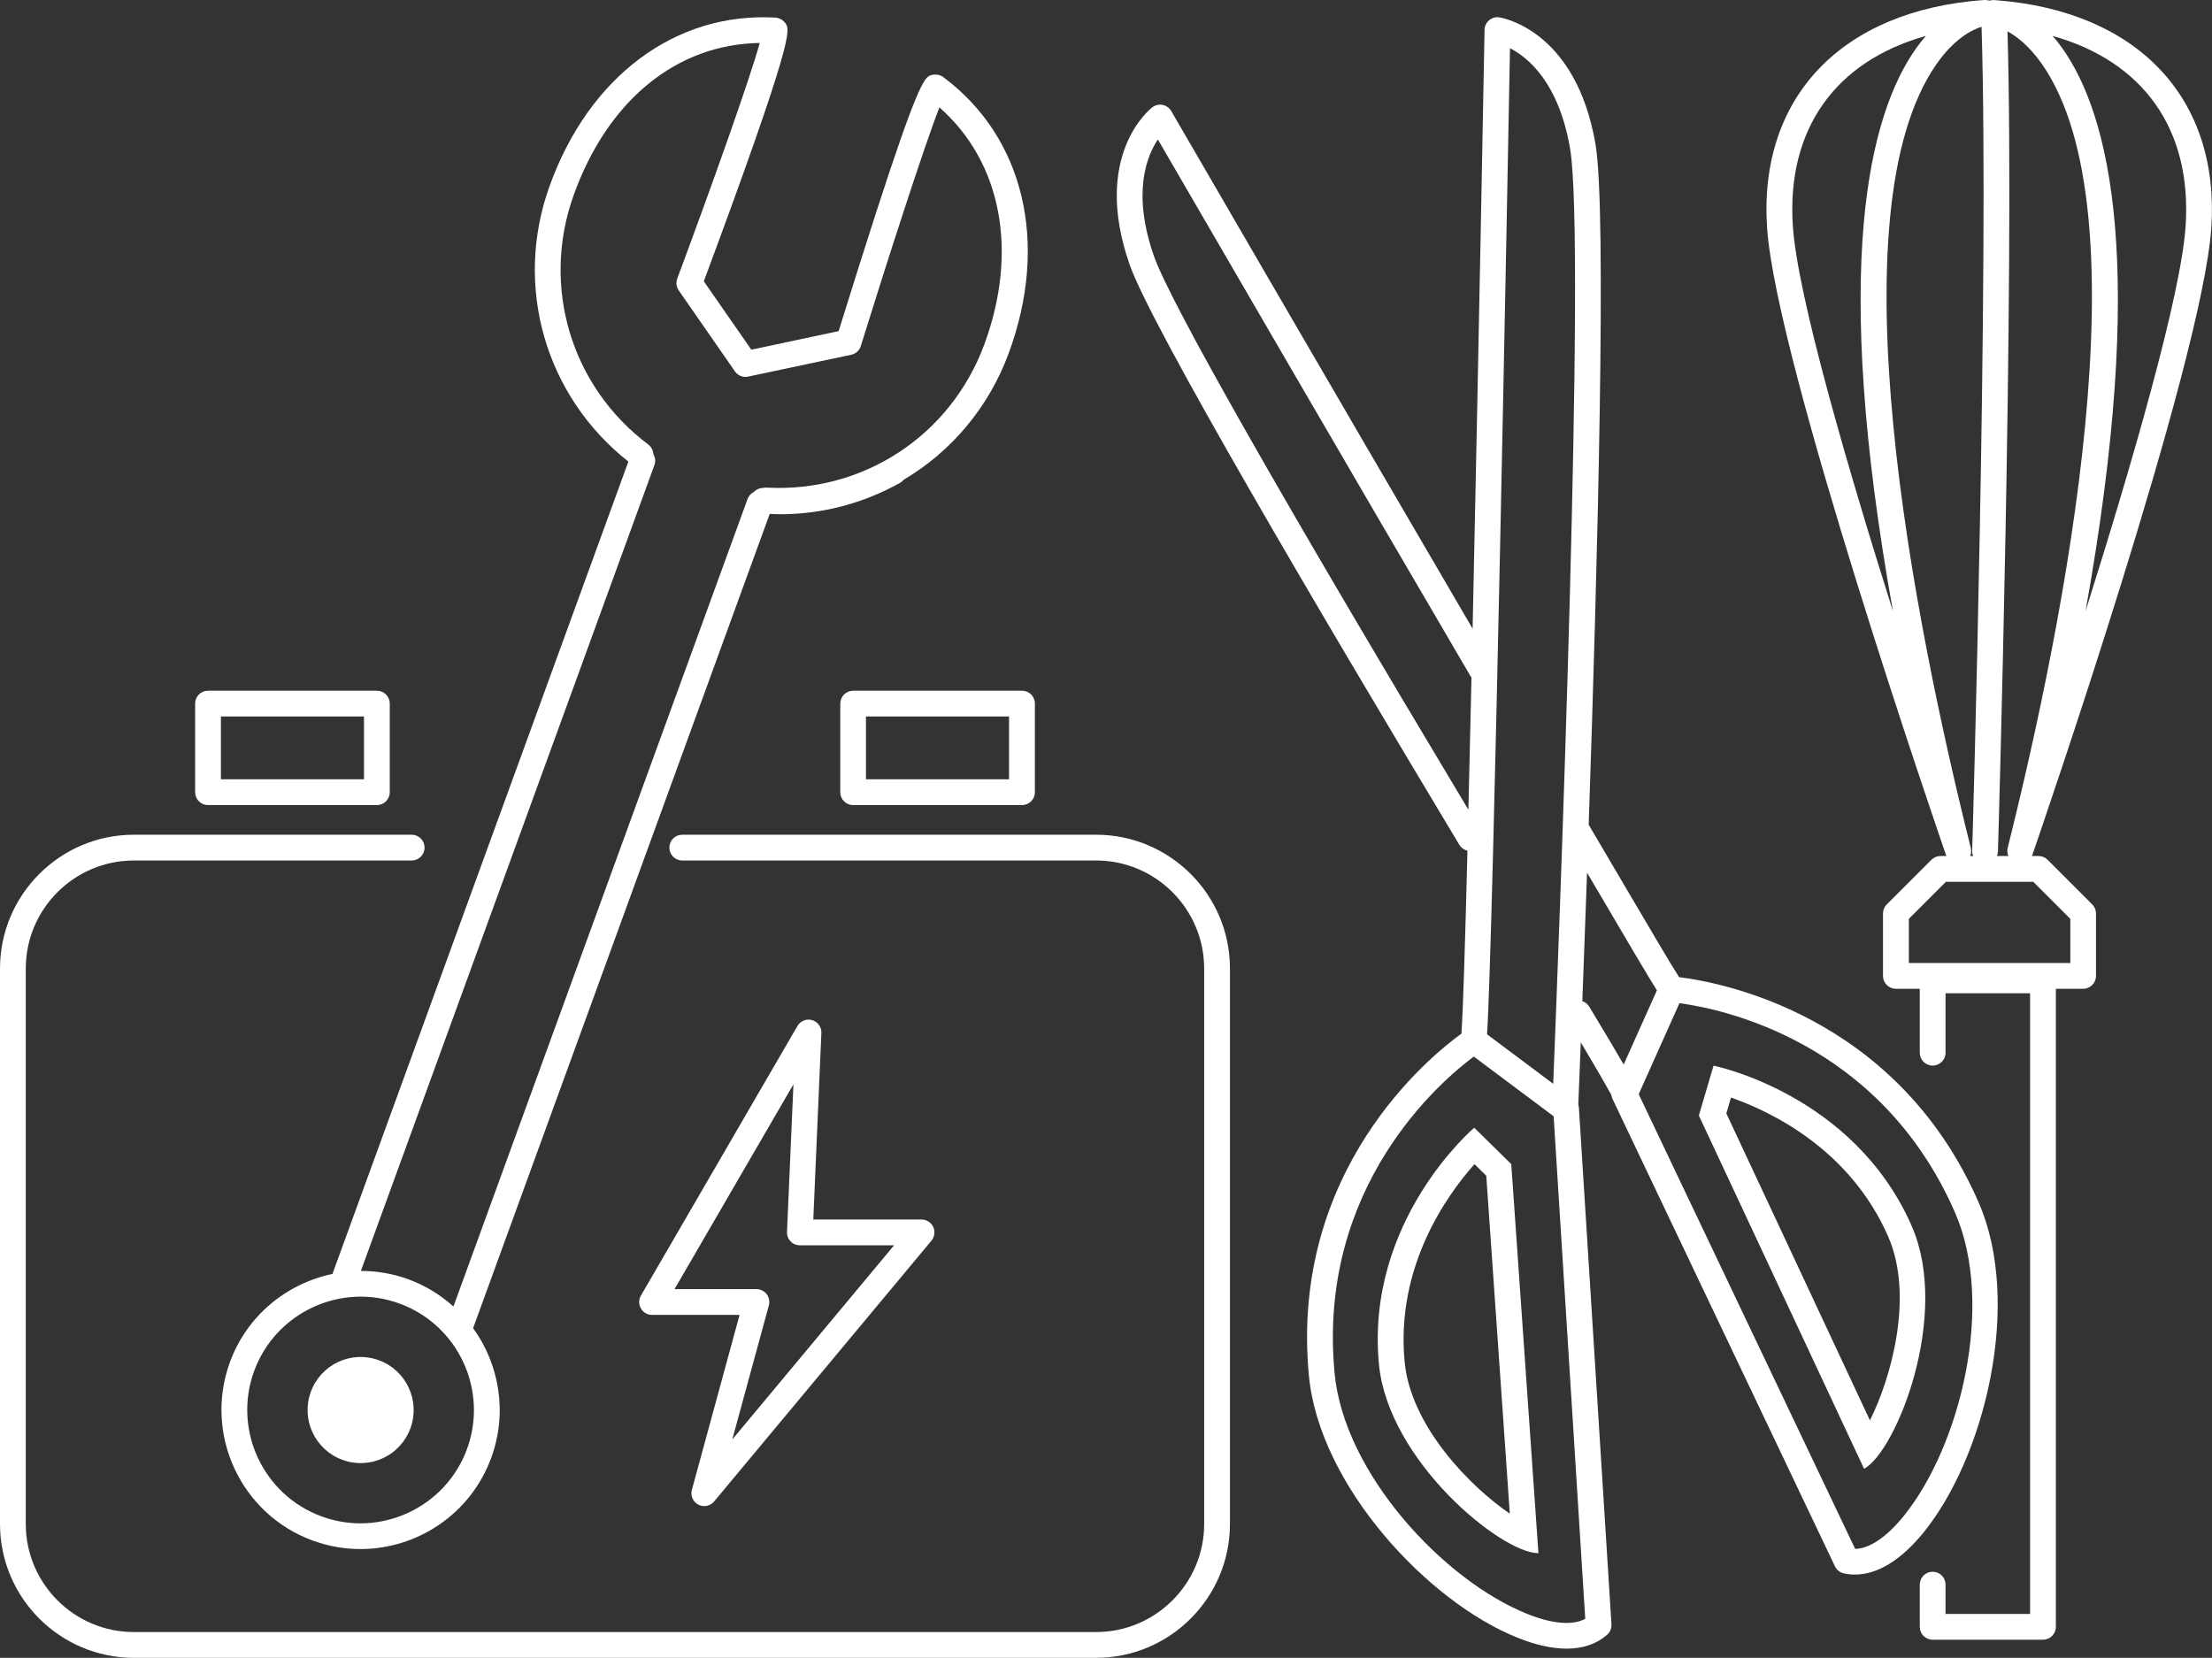 <?xml version="1.0" encoding="utf-8"?>
<!-- Generator: Adobe Illustrator 24.0.1, SVG Export Plug-In . SVG Version: 6.00 Build 0)  -->
<svg version="1.1" id="Layer_1" xmlns="http://www.w3.org/2000/svg" xmlns:xlink="http://www.w3.org/1999/xlink" x="0px" y="0px"
	 viewBox="0 0 257.43 192.95" style="enable-background:new 0 0 257.43 192.95;" xml:space="preserve">
<rect x="0" y="0" width="257.43" height="192.95" fill="#333333" stroke="none"/>
<style type="text/css">
	.st0{fill:#FFFFFF;}
	.st1{fill:none;stroke:#000000;stroke-width:3;stroke-linecap:round;stroke-linejoin:round;stroke-miterlimit:10;}
	.st2{stroke:#000000;stroke-width:3;stroke-linejoin:round;stroke-miterlimit:10;}
	.st3{fill:none;stroke:#000000;stroke-width:5;stroke-linecap:round;stroke-linejoin:round;stroke-miterlimit:10;}
	.st4{fill:none;stroke:#000000;stroke-width:5;stroke-miterlimit:10;}
	.st5{display:none;fill:none;stroke:#000000;stroke-width:5;stroke-linecap:round;stroke-linejoin:round;stroke-miterlimit:10;}
	.st6{stroke:#000000;stroke-width:5;stroke-linecap:round;stroke-linejoin:round;stroke-miterlimit:10;}
	.st7{fill:none;stroke:#000000;stroke-width:3;stroke-miterlimit:10;}
	.st8{fill:none;stroke:#000000;stroke-miterlimit:10;}
	.st9{fill:none;stroke:#000000;stroke-width:4;stroke-linecap:round;stroke-linejoin:round;stroke-miterlimit:10;}
</style>
<g>
	<path class="st0" d="M257.35,26.51c1.01-15.08-8.57-25.21-25-26.48c-0.08-0.01-0.15-0.02-0.23-0.02c-0.01,0-0.01,0-0.02,0
		c0,0-0.01,0-0.01,0C232.05,0,232.03,0,232,0c-0.02,0-0.04,0.01-0.05,0.01c-0.15,0-0.3,0.02-0.44,0.07
		c-0.19-0.07-0.39-0.09-0.6-0.08c-16.59,1.18-26.27,11.34-25.26,26.5c1.04,15.59,20.03,70.7,20.83,73.04
		c0.01,0.03,0.03,0.06,0.05,0.09h-0.7c-0.4,0-0.78,0.16-1.06,0.44l-5.19,5.19c-0.28,0.28-0.44,0.66-0.44,1.06v7.26
		c0,0.83,0.67,1.5,1.5,1.5h2.78v7.44c0,0.83,0.67,1.5,1.5,1.5s1.5-0.67,1.5-1.5v-6.92h9.84v72.24h-9.84v-3.41
		c0-0.83-0.67-1.5-1.5-1.5s-1.5,0.67-1.5,1.5v4.91c0,0.83,0.67,1.5,1.5,1.5h12.84c0.83,0,1.5-0.67,1.5-1.5v-74.26h3.17
		c0.83,0,1.5-0.67,1.5-1.5v-7.26c0-0.4-0.16-0.78-0.44-1.06l-5.19-5.19c-0.28-0.28-0.66-0.44-1.06-0.44h-0.78
		c0.01-0.03,0.04-0.05,0.05-0.09C237.32,97.21,256.31,42.1,257.35,26.51z M254.36,26.31c-0.54,8.11-6.33,27.97-11.65,44.83
		c7.2-40.09,2.85-57.83-2.79-65.65c-0.34-0.48-0.69-0.91-1.04-1.31C249.43,7.14,255.11,15.06,254.36,26.31z M208.65,26.31
		c-0.75-11.25,4.93-19.17,15.48-22.13c-0.35,0.4-0.69,0.83-1.04,1.31c-5.63,7.82-9.99,25.55-2.79,65.65
		C214.98,54.28,209.19,34.41,208.65,26.31z M229.36,98.69c-6.66-26.65-16.04-73.93-4-91.22c2.16-3.1,4.29-4.06,5.25-4.35
		c0.9,28.6-1.07,95.21-1.09,95.89c-0.01,0.22,0.04,0.43,0.12,0.62h-0.35C229.41,99.34,229.44,99.02,229.36,98.69z M240.94,106.94
		v5.14h-18.79v-5.14l4.31-4.31h10.17L240.94,106.94z M232.4,99.63c0.07-0.16,0.11-0.34,0.12-0.53c0.02-0.68,1.96-66.42,1.11-95.45
		c1.09,0.59,2.54,1.71,4.02,3.82c12.04,17.29,2.66,64.57-4,91.22c-0.08,0.33-0.04,0.65,0.08,0.94H232.4z"/>
	<path class="st0" d="M171.57,131.25c0,0-12.69,10.76-11.09,27.53c1.07,11.24,14.24,21.99,18.54,21.99c0.01,0,0.01,0,0.02,0
		l-3.16-45.28L171.57,131.25z M163.47,158.5c-1.06-11.09,4.93-19.42,8.13-23.01l1.37,1.35l2.74,39.33
		C171.19,173.1,164.18,166.04,163.47,158.5z"/>
	<path class="st0" d="M230.26,139.92c-9.62-21.99-30.34-25.64-34.85-26.19c-0.98-1.52-3.4-5.65-6.61-11.1l-3.91-6.64
		c1.03-30.29,2.13-71.44,0.79-79.23C183.4,3.53,174.86,2.08,174.49,2.02c-0.44-0.07-0.86,0.06-1.19,0.34
		c-0.33,0.28-0.53,0.69-0.53,1.12c-0.01,0.64-0.69,37.43-1.39,69.69c-16.27-27.82-34.87-59.9-35.07-60.24
		c-0.22-0.37-0.58-0.64-1.01-0.72c-0.42-0.09-0.86,0.02-1.21,0.29c-0.29,0.22-7.05,5.64-2.62,18.31
		c2.52,7.21,22.26,40.7,38.37,67.52c0.22,0.36,0.56,0.59,0.94,0.68c-0.27,10.8-0.52,18.83-0.7,21.29
		c-3.68,2.66-20.02,15.92-17.75,39.82c1.21,12.75,13.8,26.32,24.33,30.51c2.1,0.84,4,1.25,5.67,1.25c1.89,0,3.48-0.54,4.7-1.61
		c0.35-0.31,0.54-0.76,0.51-1.23l-3.79-60.13c-0.01-0.13-0.04-0.25-0.07-0.36c0.05-1.13,0.15-3.66,0.29-7.23
		c2.19,3.66,3.17,5.41,3.56,6.13c0.02,0.15,0.06,0.3,0.13,0.45l25.89,54.4c0.2,0.42,0.59,0.73,1.04,0.82
		c0.42,0.09,0.85,0.14,1.28,0.14c2.62,0,5.34-1.66,7.96-4.86C230.99,169.62,235.4,151.65,230.26,139.92z M175.73,5.61
		c2.14,1.1,5.68,4.03,6.99,11.66c1.87,10.86-1.3,92.5-1.96,108.87l-7.7-5.76C173.78,109.41,175.45,20.86,175.73,5.61z M134.3,29.82
		c-2.56-7.3-0.88-11.59,0.45-13.59c4.39,7.56,21.78,37.53,36.39,62.47c0.03,0.05,0.07,0.1,0.11,0.15c-0.12,5.4-0.24,10.6-0.36,15.39
		C149.14,57.98,136.16,35.14,134.3,29.82z M184.49,188.41c-1.47,0.79-3.82,0.6-6.72-0.56c-9.73-3.88-21.34-16.33-22.45-28.01
		c-2.07-21.76,12.4-34.05,16.2-36.87l9.29,6.95L184.49,188.41z M184.15,116.52c0.16-4.24,0.35-9.33,0.55-14.95l1.52,2.58
		c3.32,5.65,5.55,9.44,6.61,11.11l-3.87,8.64c-0.83-1.44-2.1-3.59-4.01-6.74C184.76,116.84,184.47,116.63,184.15,116.52z
		 M221.5,176.51c-1.98,2.42-3.94,3.73-5.6,3.76l-25.19-52.92l4.74-10.59c4.69,0.61,23.29,4.29,32.07,24.36
		C232.22,151.87,228.11,168.4,221.5,176.51z"/>
	<path class="st0" d="M199.42,124.03l-1.71,5.8l19.23,41.12c3.76-2.05,10.08-17.88,5.55-28.24
		C215.74,127.28,199.42,124.03,199.42,124.03z M217.62,165.31l-16.71-35.72l0.54-1.85c4.55,1.59,13.82,5.96,18.29,16.17
		C222.78,150.85,220.07,160.44,217.62,165.31z"/>
	<path class="st0" d="M44.08,158.31c-3.2-1.17-6.74,0.48-7.91,3.69c-1.17,3.2,0.48,6.74,3.69,7.91c3.2,1.17,6.74-0.48,7.91-3.69
		C48.93,163.01,47.28,159.47,44.08,158.31z"/>
	<path class="st0" d="M73.13,53.72l-34.44,94.55c-5.31,1.11-9.95,4.83-11.94,10.29c-3.05,8.39,1.28,17.7,9.67,20.75
		c1.82,0.66,3.69,0.98,5.53,0.98c6.61,0,12.84-4.08,15.23-10.65c1.91-5.24,0.93-10.85-2.12-15.06l34.52-94.77
		c0.41,0.02,0.82,0.04,1.23,0.04c4.86,0,9.64-1.25,13.93-3.65c0.17-0.1,0.32-0.23,0.44-0.37c5.49-3.25,9.86-8.35,12.21-14.71
		c4.72-12.8,1.81-25.11-7.59-32.13c0,0,0,0,0,0c0,0,0,0,0,0c-0.01-0.01-0.01-0.01-0.02-0.02c-0.09-0.07-0.19-0.12-0.29-0.16
		c-0.02-0.01-0.04-0.01-0.05-0.02c-0.09-0.03-0.17-0.06-0.26-0.08c-0.05-0.01-0.1-0.02-0.15-0.02c-0.05,0-0.09-0.01-0.14-0.01
		c-0.17-0.01-0.34,0.01-0.5,0.06c-0.2,0.06-0.39,0.12-0.67,0.49c-0.02,0.02-0.03,0.03-0.05,0.05c-0.03,0.03-0.04,0.07-0.06,0.11
		c-1.03,1.54-3.17,7.13-10.01,29.15L87.44,40.7l-5.53-7.96C92.47,4.33,91.93,3.49,91.44,2.75c-0.26-0.4-0.73-0.67-1.21-0.7
		C78.62,1.38,68.54,8.89,63.95,21.68C59.76,33.32,63.46,46.1,73.13,53.72z M54.36,168.62c-2.49,6.83-10.08,10.37-16.91,7.88
		c-6.83-2.49-10.37-10.07-7.88-16.91c2.49-6.83,10.08-10.37,16.91-7.88C53.31,154.2,56.85,161.78,54.36,168.62z M66.77,22.69
		C70.74,11.65,78.76,5.14,88.42,5c-1.15,4.17-5.51,16.44-9.6,27.42c-0.17,0.46-0.11,0.98,0.17,1.38l6.54,9.42
		c0.34,0.5,0.95,0.74,1.54,0.61l11.99-2.54c0.53-0.11,0.96-0.5,1.12-1.02c2.82-9.08,7.35-23.21,9.15-27.77
		c7.21,6.34,9.23,16.73,5.22,27.59c-3.9,10.58-14.06,17.28-25.34,16.66c-0.14-0.01-0.27,0.01-0.4,0.04c-0.42,0-0.81,0.18-1.08,0.47
		c-0.33,0.17-0.6,0.45-0.73,0.82l-34.23,93.98c-1.5-1.35-3.27-2.45-5.27-3.18c-1.82-0.66-3.67-0.96-5.5-0.96l34.16-93.79
		c0.16-0.43,0.1-0.89-0.12-1.26c-0.02-0.43-0.22-0.85-0.59-1.13C66.44,44.98,62.95,33.31,66.77,22.69z"/>
	<path class="st0" d="M127.56,97.15H79.4c-0.83,0-1.5,0.67-1.5,1.5s0.67,1.5,1.5,1.5h48.16c6.94,0,12.58,5.65,12.58,12.58v64.64
		c0,6.94-5.65,12.58-12.58,12.58H15.58C8.65,189.95,3,184.31,3,177.37v-64.64c0-6.94,5.65-12.58,12.58-12.58h32.33
		c0.83,0,1.5-0.67,1.5-1.5s-0.67-1.5-1.5-1.5H15.58C6.99,97.15,0,104.14,0,112.73v64.64c0,8.59,6.99,15.58,15.58,15.58h111.98
		c8.59,0,15.58-6.99,15.58-15.58v-64.64C143.15,104.14,136.15,97.15,127.56,97.15z"/>
	<path class="st0" d="M94.52,118.73c-0.66-0.2-1.37,0.09-1.72,0.69l-18.21,31.37c-0.27,0.46-0.27,1.04,0,1.5
		c0.27,0.47,0.76,0.75,1.3,0.75h10.18l-5.55,20.36c-0.19,0.68,0.13,1.4,0.75,1.72c0.22,0.11,0.46,0.17,0.69,0.17
		c0.43,0,0.86-0.19,1.15-0.54l25.29-30.35c0.37-0.45,0.45-1.07,0.21-1.6c-0.25-0.53-0.78-0.86-1.36-0.86h-12.6l0.94-21.71
		C95.63,119.55,95.19,118.93,94.52,118.73z M104.05,144.94l-18.83,22.6l4.26-15.61c0.12-0.45,0.03-0.93-0.25-1.3
		c-0.28-0.37-0.72-0.59-1.19-0.59H78.5l13.84-23.84l-0.75,17.18c-0.02,0.41,0.13,0.81,0.42,1.1c0.28,0.3,0.67,0.46,1.08,0.46H104.05
		z"/>
	<path class="st0" d="M24.21,93.7h19.65c0.83,0,1.5-0.67,1.5-1.5V81.89c0-0.83-0.67-1.5-1.5-1.5H24.21c-0.83,0-1.5,0.67-1.5,1.5
		V92.2C22.71,93.03,23.38,93.7,24.21,93.7z M25.71,83.39h16.65v7.31H25.71V83.39z"/>
	<path class="st0" d="M99.29,80.39c-0.83,0-1.5,0.67-1.5,1.5V92.2c0,0.83,0.67,1.5,1.5,1.5h19.65c0.83,0,1.5-0.67,1.5-1.5V81.89
		c0-0.83-0.67-1.5-1.5-1.5H99.29z M117.43,90.7h-16.65v-7.31h16.65V90.7z"/>
</g>
</svg>
